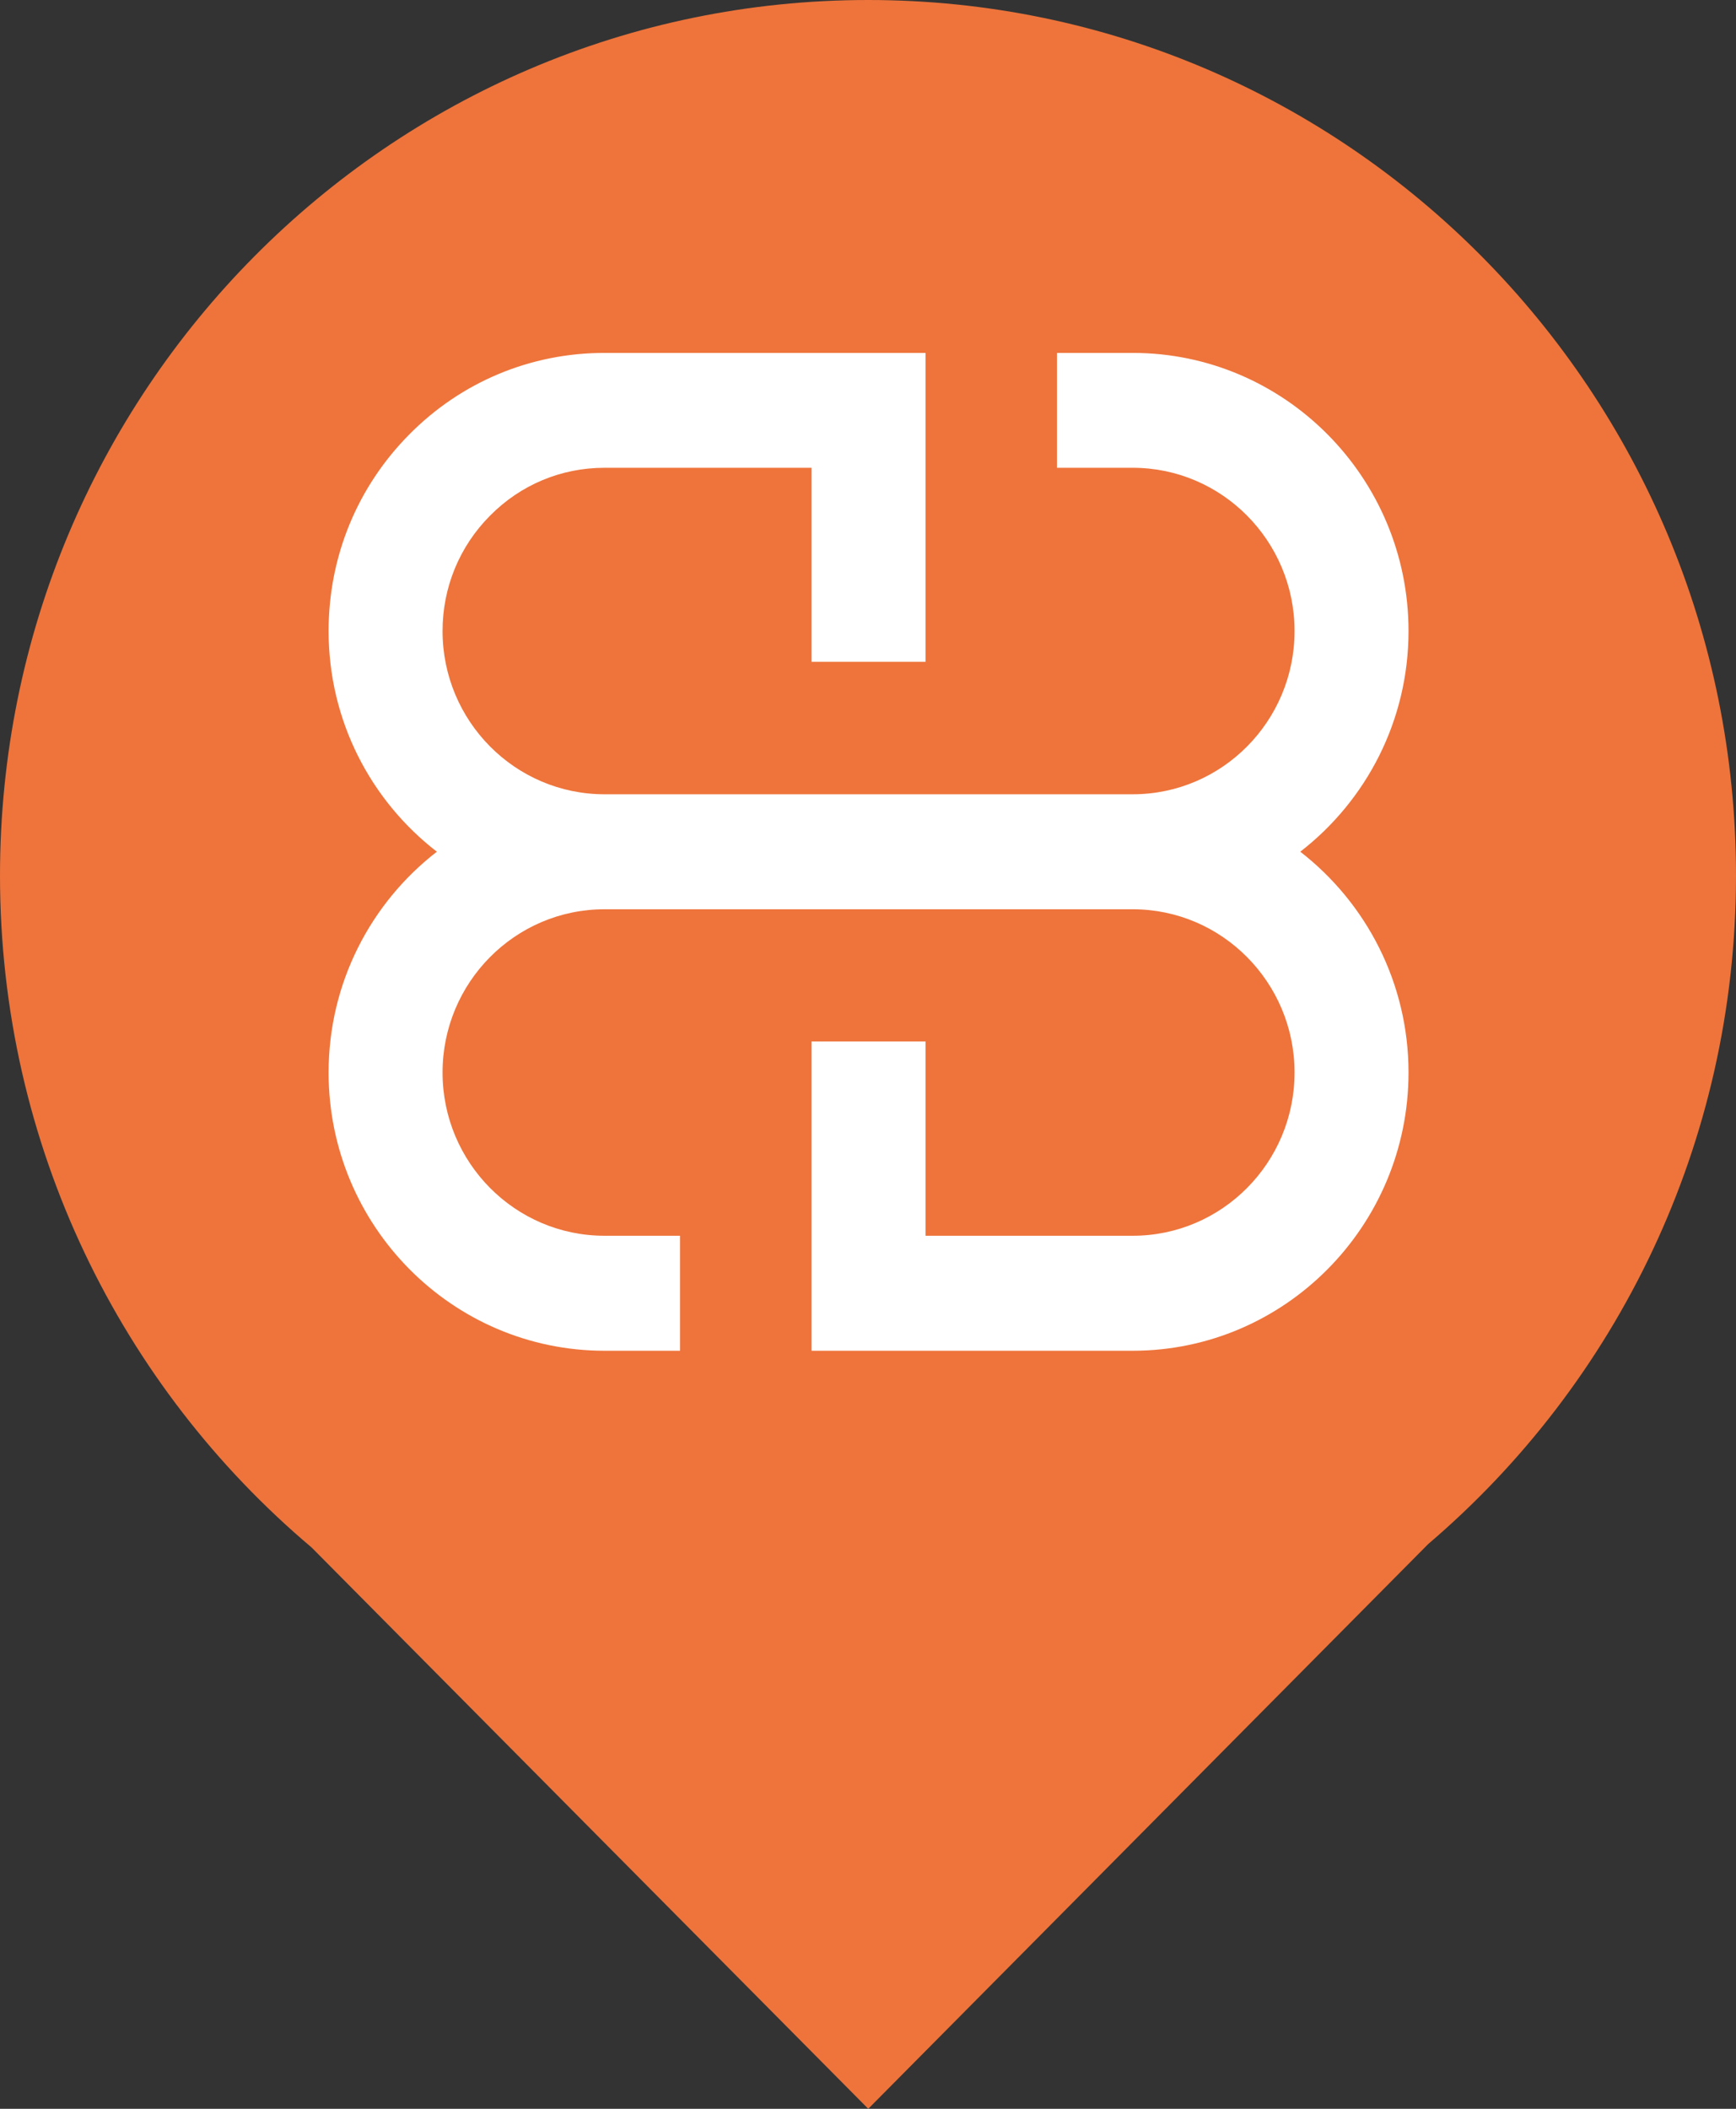 <svg width="14" height="17" viewBox="0 0 14 17" fill="none" xmlns="http://www.w3.org/2000/svg">
<rect x="0" y="0" width="14" height="17" fill="#333333" stroke="none"/>
<path d="M14 7.058C14 3.161 10.866 0 7.001 0C3.134 0 0 3.161 0 7.058C0 9.235 0.978 11.18 2.513 12.475L7.002 17L11.518 12.447C13.036 11.153 14 9.22 14 7.058" fill="#EE743B"/>
<path d="M10.486 6.866C11.016 6.456 11.359 5.812 11.359 5.087C11.359 3.851 10.361 2.845 9.135 2.845H8.524V3.771H9.135C9.855 3.771 10.44 4.362 10.44 5.087C10.44 5.813 9.855 6.403 9.135 6.403H4.875C4.154 6.403 3.569 5.813 3.569 5.087C3.569 4.736 3.705 4.405 3.952 4.157C4.198 3.908 4.526 3.771 4.875 3.771H6.545V5.335H7.464V2.845H4.874C4.28 2.845 3.721 3.078 3.302 3.501C2.881 3.925 2.65 4.488 2.65 5.087C2.65 5.812 2.992 6.456 3.523 6.866C2.992 7.277 2.65 7.922 2.65 8.646C2.65 9.883 3.647 10.889 4.875 10.889H5.484V9.962H4.875C4.154 9.962 3.569 9.372 3.569 8.646C3.569 7.92 4.154 7.33 4.875 7.33H9.135C9.855 7.33 10.44 7.921 10.44 8.646C10.44 9.372 9.855 9.962 9.135 9.962H7.464V8.396H6.545V10.889H9.135C10.361 10.889 11.359 9.883 11.359 8.646C11.359 7.922 11.016 7.277 10.486 6.866" fill="white"/>
</svg>

